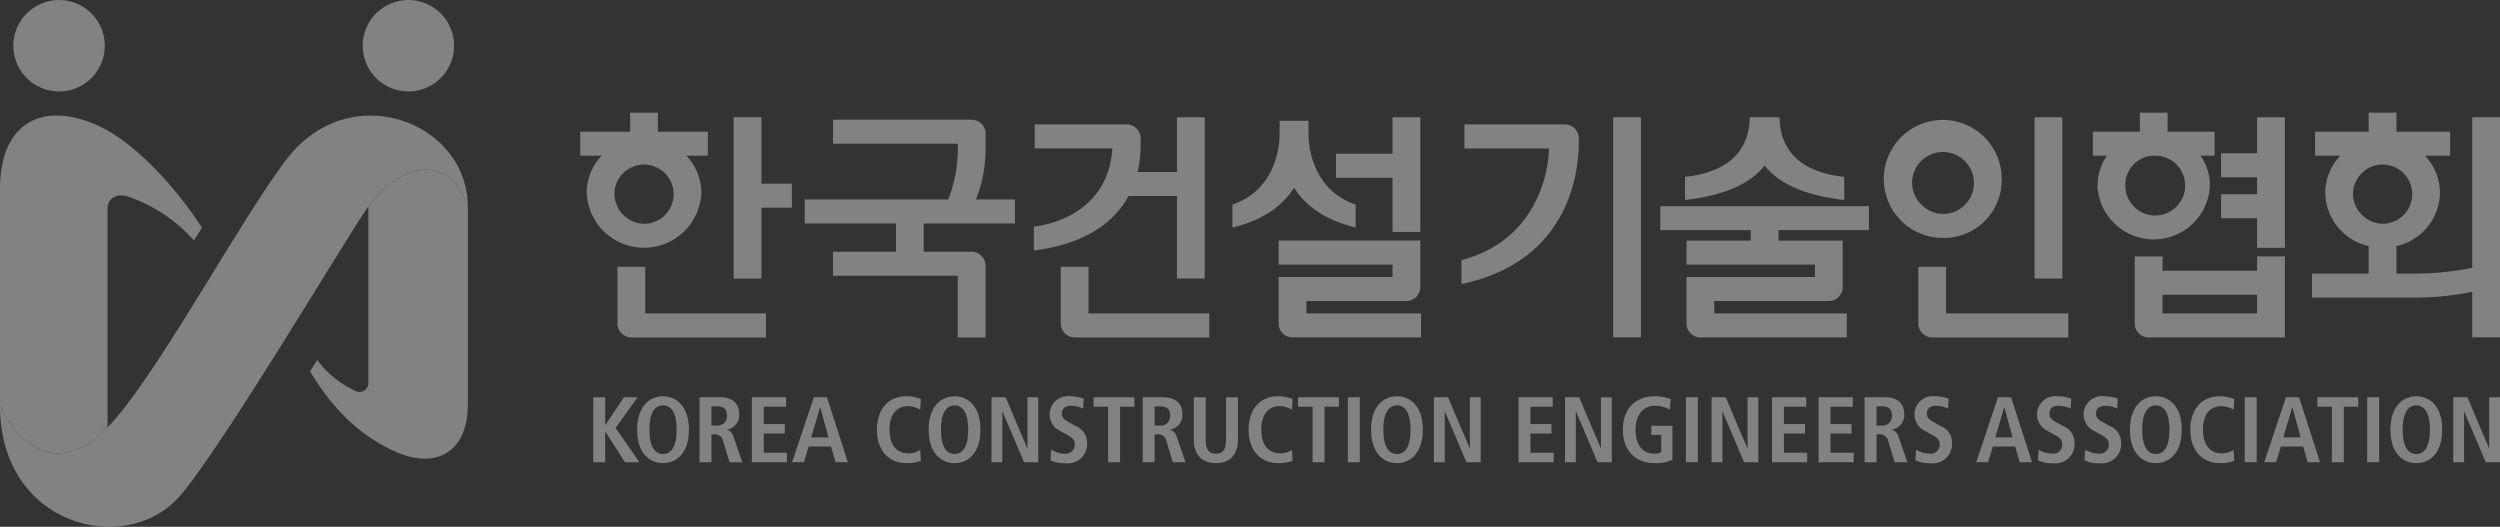 <svg xmlns="http://www.w3.org/2000/svg" width="293.628" height="61.873" viewBox="0 0 293.628 61.873">
  <rect x="0" y="0" width="293.628" height="61.873" fill="#333333" stroke="none"/>
  <g id="그룹_77" data-name="그룹 77" transform="translate(-211.457 -226.092)" opacity="0.39">
    <g id="그룹_74" data-name="그룹 74" transform="translate(281.137 272.635)">
      <path id="패스_197" data-name="패스 197" d="M276.584,269.7h1.4v3.239h.033l2.175-3.239H281.8l-2.593,3.6,2.8,4.036h-1.695l-2.3-3.587h-.033v3.587h-1.4Z" transform="translate(-276.584 -269.587)" fill="#fff"/>
      <path id="패스_198" data-name="패스 198" d="M284.439,269.594c1.587,0,3.041,1.181,3.041,3.927s-1.454,3.928-3.041,3.928-3.041-1.182-3.041-3.928S282.853,269.594,284.439,269.594Zm0,6.782c.886,0,1.6-.755,1.6-2.856s-.71-2.855-1.6-2.855-1.6.754-1.6,2.855S283.553,276.376,284.439,276.376Z" transform="translate(-276.247 -269.594)" fill="#fff"/>
      <path id="패스_199" data-name="패스 199" d="M288.248,269.7h2.384c1.357,0,2.276.613,2.276,2.013a1.716,1.716,0,0,1-1.476,1.794v.032c.284.044.6.175.842.886l.994,2.91H291.78l-.754-2.482a.993.993,0,0,0-1.062-.8h-.315v3.281h-1.4Zm1.969,3.325a1.1,1.1,0,0,0,1.247-1.159c0-.876-.46-1.095-1.247-1.095h-.568v2.253Z" transform="translate(-275.769 -269.587)" fill="#fff"/>
      <path id="패스_200" data-name="패스 200" d="M293.992,269.7h4.014v1.116h-2.614v2.035h2.472v1.116h-2.472v2.252h2.723v1.116h-4.123Z" transform="translate(-275.367 -269.587)" fill="#fff"/>
      <path id="패스_201" data-name="패스 201" d="M302.981,275.493h-2.628l-.545,1.838h-1.4l2.558-7.635H302.5l2.462,7.635h-1.443Zm-.3-1.072-.961-3.565H301.7l-1.049,3.565Z" transform="translate(-275.058 -269.587)" fill="#fff"/>
      <path id="패스_202" data-name="패스 202" d="M312.882,277.174a4.222,4.222,0,0,1-1.651.274c-2.32,0-3.51-1.7-3.51-3.928s1.191-3.927,3.467-3.927a4.829,4.829,0,0,1,1.695.318l-.075,1.258a2.916,2.916,0,0,0-1.444-.416c-1.16,0-2.157.787-2.157,2.767s1,2.768,2.157,2.768a2.381,2.381,0,0,0,1.444-.394Z" transform="translate(-274.407 -269.594)" fill="#fff"/>
      <path id="패스_203" data-name="패스 203" d="M316.445,269.594c1.586,0,3.041,1.181,3.041,3.927s-1.455,3.928-3.041,3.928-3.041-1.182-3.041-3.928S314.859,269.594,316.445,269.594Zm0,6.782c.886,0,1.6-.755,1.6-2.856s-.71-2.855-1.6-2.855-1.6.754-1.6,2.855S315.559,276.376,316.445,276.376Z" transform="translate(-274.01 -269.594)" fill="#fff"/>
      <path id="패스_204" data-name="패스 204" d="M320.3,269.7h1.663l2.537,5.995h.024V269.7h1.268v7.635H324.12l-2.526-5.95h-.021v5.95H320.3Z" transform="translate(-273.527 -269.587)" fill="#fff"/>
      <path id="패스_205" data-name="패스 205" d="M326.855,275.862a3.13,3.13,0,0,0,1.619.471,1.058,1.058,0,0,0,1.16-1.105c0-.547-.318-.788-.994-1.16l-.713-.394a2.147,2.147,0,0,1,1.16-4.08,4.967,4.967,0,0,1,1.6.274l-.067,1.169a3.63,3.63,0,0,0-1.434-.327c-.7,0-1.059.371-1.059.9,0,.569.383.787.809,1.028l.822.459a2.076,2.076,0,0,1,1.322,2.056,2.253,2.253,0,0,1-2.56,2.3,3.491,3.491,0,0,1-1.739-.34Z" transform="translate(-273.081 -269.594)" fill="#fff"/>
      <path id="패스_206" data-name="패스 206" d="M333.213,270.812h-1.707V269.7h4.8v1.116h-1.695v6.519h-1.4Z" transform="translate(-272.744 -269.587)" fill="#fff"/>
      <path id="패스_207" data-name="패스 207" d="M336.9,269.7h2.385c1.356,0,2.276.613,2.276,2.013a1.716,1.716,0,0,1-1.478,1.794v.032c.284.044.6.175.842.886l1,2.91h-1.488l-.754-2.482a.993.993,0,0,0-1.061-.8H338.3v3.281h-1.4Zm1.969,3.325a1.1,1.1,0,0,0,1.248-1.159c0-.876-.46-1.095-1.248-1.095H338.3v2.253Z" transform="translate(-272.367 -269.587)" fill="#fff"/>
      <path id="패스_208" data-name="패스 208" d="M343.905,269.7v4.944c0,1.269.383,1.685,1.2,1.685.8,0,1.193-.416,1.193-1.685V269.7h1.4v4.944c0,2.012-1.16,2.8-2.592,2.8s-2.6-.789-2.6-2.8V269.7Z" transform="translate(-271.975 -269.587)" fill="#fff"/>
      <path id="패스_209" data-name="패스 209" d="M353.688,277.174a4.224,4.224,0,0,1-1.652.274c-2.317,0-3.511-1.7-3.511-3.928s1.194-3.927,3.468-3.927a4.819,4.819,0,0,1,1.7.318l-.077,1.258a2.9,2.9,0,0,0-1.443-.416c-1.16,0-2.155.787-2.155,2.767s.995,2.768,2.155,2.768a2.375,2.375,0,0,0,1.443-.394Z" transform="translate(-271.554 -269.594)" fill="#fff"/>
      <path id="패스_210" data-name="패스 210" d="M355.661,270.812h-1.708V269.7h4.8v1.116H357.06v6.519h-1.4Z" transform="translate(-271.175 -269.587)" fill="#fff"/>
      <path id="패스_211" data-name="패스 211" d="M359.422,269.7h1.4v7.635h-1.4Z" transform="translate(-270.792 -269.587)" fill="#fff"/>
      <path id="패스_212" data-name="패스 212" d="M365.008,269.594c1.586,0,3.04,1.181,3.04,3.927s-1.454,3.928-3.04,3.928-3.041-1.182-3.041-3.928S363.421,269.594,365.008,269.594Zm0,6.782c.886,0,1.6-.755,1.6-2.856s-.71-2.855-1.6-2.855-1.6.754-1.6,2.855S364.121,276.376,365.008,276.376Z" transform="translate(-270.615 -269.594)" fill="#fff"/>
      <path id="패스_213" data-name="패스 213" d="M368.867,269.7h1.662l2.539,5.995h.021V269.7h1.27v7.635h-1.674l-2.526-5.95h-.022v5.95h-1.269Z" transform="translate(-270.132 -269.587)" fill="#fff"/>
      <path id="패스_214" data-name="패스 214" d="M378.158,269.7h4.014v1.116h-2.614v2.035h2.471v1.116h-2.471v2.252h2.723v1.116h-4.123Z" transform="translate(-269.483 -269.587)" fill="#fff"/>
      <path id="패스_215" data-name="패스 215" d="M383.26,269.7h1.662l2.538,5.995h.021V269.7h1.271v7.635h-1.674l-2.526-5.95h-.024v5.95H383.26Z" transform="translate(-269.126 -269.587)" fill="#fff"/>
      <path id="패스_216" data-name="패스 216" d="M392.955,273.062h2.473v3.993a4.556,4.556,0,0,1-2.069.394c-2.449,0-3.751-1.664-3.751-3.928s1.3-3.927,3.751-3.927a4.98,4.98,0,0,1,1.86.327l-.075,1.258a3.41,3.41,0,0,0-1.761-.47c-1.488,0-2.286,1.224-2.286,2.811,0,1.717.778,2.812,2.209,2.812a2.261,2.261,0,0,0,.81-.142v-2.056h-1.16Z" transform="translate(-268.682 -269.594)" fill="#fff"/>
      <path id="패스_217" data-name="패스 217" d="M396.527,269.7h1.4v7.635h-1.4Z" transform="translate(-268.198 -269.587)" fill="#fff"/>
      <path id="패스_218" data-name="패스 218" d="M399.348,269.7h1.663l2.537,5.995h.024V269.7h1.268v7.635h-1.673l-2.526-5.95h-.021v5.95h-1.27Z" transform="translate(-268.001 -269.587)" fill="#fff"/>
      <path id="패스_219" data-name="패스 219" d="M405.982,269.7H410v1.116h-2.614v2.035h2.471v1.116h-2.471v2.252h2.723v1.116h-4.123Z" transform="translate(-267.537 -269.587)" fill="#fff"/>
      <path id="패스_220" data-name="패스 220" d="M411.094,269.7h4.014v1.116h-2.615v2.035h2.473v1.116h-2.473v2.252h2.723v1.116h-4.122Z" transform="translate(-267.18 -269.587)" fill="#fff"/>
      <path id="패스_221" data-name="패스 221" d="M416.143,269.7h2.384c1.357,0,2.276.613,2.276,2.013a1.714,1.714,0,0,1-1.477,1.794v.032c.285.044.6.175.842.886l1,2.91h-1.488l-.754-2.482a.993.993,0,0,0-1.061-.8h-.318v3.281h-1.4Zm1.968,3.325a1.1,1.1,0,0,0,1.247-1.159c0-.876-.459-1.095-1.247-1.095h-.568v2.253Z" transform="translate(-266.827 -269.587)" fill="#fff"/>
      <path id="패스_222" data-name="패스 222" d="M421.806,275.862a3.131,3.131,0,0,0,1.62.471,1.059,1.059,0,0,0,1.16-1.105c0-.547-.318-.788-1-1.16l-.713-.394a2.147,2.147,0,0,1,1.16-4.08,4.966,4.966,0,0,1,1.6.274l-.066,1.169a3.64,3.64,0,0,0-1.434-.327c-.7,0-1.06.371-1.06.9,0,.569.383.787.809,1.028l.822.459a2.076,2.076,0,0,1,1.322,2.056,2.253,2.253,0,0,1-2.559,2.3,3.486,3.486,0,0,1-1.739-.34Z" transform="translate(-266.443 -269.594)" fill="#fff"/>
      <path id="패스_223" data-name="패스 223" d="M432.971,275.493h-2.624l-.548,1.838h-1.4l2.56-7.635h1.532l2.461,7.635h-1.443Zm-.3-1.072-.963-3.565h-.021l-1.051,3.565Z" transform="translate(-265.97 -269.587)" fill="#fff"/>
      <path id="패스_224" data-name="패스 224" d="M435.259,275.862a3.131,3.131,0,0,0,1.62.471,1.059,1.059,0,0,0,1.16-1.105c0-.547-.318-.788-1-1.16l-.71-.394a2.146,2.146,0,0,1,1.16-4.08,4.963,4.963,0,0,1,1.6.274l-.064,1.169a3.649,3.649,0,0,0-1.434-.327c-.7,0-1.061.371-1.061.9,0,.569.382.787.81,1.028l.82.459a2.076,2.076,0,0,1,1.322,2.056,2.251,2.251,0,0,1-2.557,2.3,3.5,3.5,0,0,1-1.741-.34Z" transform="translate(-265.503 -269.594)" fill="#fff"/>
      <path id="패스_225" data-name="패스 225" d="M440.371,275.862a3.134,3.134,0,0,0,1.62.471,1.059,1.059,0,0,0,1.16-1.105c0-.547-.318-.788-1-1.16l-.71-.394a2.146,2.146,0,0,1,1.16-4.08,4.978,4.978,0,0,1,1.6.274l-.065,1.169a3.64,3.64,0,0,0-1.434-.327c-.7,0-1.061.371-1.061.9,0,.569.382.787.811,1.028l.818.459a2.077,2.077,0,0,1,1.324,2.056,2.252,2.252,0,0,1-2.558,2.3,3.5,3.5,0,0,1-1.741-.34Z" transform="translate(-265.145 -269.594)" fill="#fff"/>
      <path id="패스_226" data-name="패스 226" d="M448.316,269.594c1.587,0,3.041,1.181,3.041,3.927s-1.454,3.928-3.041,3.928-3.041-1.182-3.041-3.928S446.73,269.594,448.316,269.594Zm0,6.782c.886,0,1.6-.755,1.6-2.856s-.71-2.855-1.6-2.855-1.6.754-1.6,2.855S447.43,276.376,448.316,276.376Z" transform="translate(-264.79 -269.594)" fill="#fff"/>
      <path id="패스_227" data-name="패스 227" d="M457.062,277.174a4.221,4.221,0,0,1-1.651.274c-2.32,0-3.511-1.7-3.511-3.928s1.192-3.927,3.468-3.927a4.828,4.828,0,0,1,1.695.318l-.076,1.258a2.907,2.907,0,0,0-1.443-.416c-1.16,0-2.157.787-2.157,2.767s1,2.768,2.157,2.768a2.378,2.378,0,0,0,1.443-.394Z" transform="translate(-264.327 -269.594)" fill="#fff"/>
      <path id="패스_228" data-name="패스 228" d="M457.879,269.7h1.4v7.635h-1.4Z" transform="translate(-263.909 -269.587)" fill="#fff"/>
      <path id="패스_229" data-name="패스 229" d="M464.588,275.493h-2.625l-.548,1.838h-1.4l2.559-7.635h1.532l2.462,7.635h-1.444Zm-.294-1.072-.964-3.565h-.02l-1.052,3.565Z" transform="translate(-263.76 -269.587)" fill="#fff"/>
      <path id="패스_230" data-name="패스 230" d="M467.559,270.812h-1.708V269.7h4.8v1.116h-1.695v6.519h-1.4Z" transform="translate(-263.352 -269.587)" fill="#fff"/>
      <path id="패스_231" data-name="패스 231" d="M471.32,269.7h1.4v7.635h-1.4Z" transform="translate(-262.969 -269.587)" fill="#fff"/>
      <path id="패스_232" data-name="패스 232" d="M476.908,269.594c1.586,0,3.041,1.181,3.041,3.927s-1.455,3.928-3.041,3.928-3.041-1.182-3.041-3.928S475.321,269.594,476.908,269.594Zm0,6.782c.886,0,1.6-.755,1.6-2.856s-.71-2.855-1.6-2.855-1.6.754-1.6,2.855S476.022,276.376,476.908,276.376Z" transform="translate(-262.791 -269.594)" fill="#fff"/>
      <path id="패스_233" data-name="패스 233" d="M480.766,269.7h1.663l2.537,5.995h.024V269.7h1.268v7.635h-1.673l-2.526-5.95h-.021v5.95h-1.27Z" transform="translate(-262.309 -269.587)" fill="#fff"/>
    </g>
    <g id="그룹_75" data-name="그룹 75" transform="translate(279.603 239.323)">
      <rect id="사각형_39" data-name="사각형 39" width="3.26" height="25.846" transform="translate(121.323 0.543)" fill="#fff"/>
      <path id="패스_234" data-name="패스 234" d="M432.1,246.439a6.928,6.928,0,1,0-6.922,6.637A6.785,6.785,0,0,0,432.1,246.439Zm-10.526,0a3.636,3.636,0,1,1,3.63,3.82A3.728,3.728,0,0,1,421.574,246.435Z" transform="translate(-265.145 -238.364)" fill="#fff"/>
      <rect id="사각형_40" data-name="사각형 40" width="3.258" height="18.945" transform="translate(170.815 0.543)" fill="#fff"/>
      <path id="패스_235" data-name="패스 235" d="M425.3,255.377h-3.258v6.656a1.64,1.64,0,0,0,1.64,1.643h15.98v-2.82H425.3Z" transform="translate(-264.88 -237.275)" fill="#fff"/>
      <path id="패스_236" data-name="패스 236" d="M454.952,247.022a6.106,6.106,0,0,0-1.11-3.513h1.66v-2.818H449.98v-2.233h-3.258v2.233H441.2v2.818h1.662a6.108,6.108,0,0,0-1.112,3.513,6.606,6.606,0,0,0,13.2,0Zm-9.936,0a3.429,3.429,0,0,1,3.247-3.51h.178a3.514,3.514,0,1,1-3.425,3.51Z" transform="translate(-263.541 -238.458)" fill="#fff"/>
      <path id="패스_237" data-name="패스 237" d="M459.513,243.189h-4.236v2.822h4.236V248h-4.236v2.82h4.236v3.475h3.26V238.966h-3.26Z" transform="translate(-262.557 -238.422)" fill="#fff"/>
      <path id="패스_238" data-name="패스 238" d="M460.175,255.923H449.061v-1.68H445.8v7.869a1.643,1.643,0,0,0,1.642,1.643h15.994v-9.515h-3.26Zm0,5.013H449.061v-2.189h11.114Z" transform="translate(-263.219 -237.355)" fill="#fff"/>
      <path id="패스_239" data-name="패스 239" d="M405.783,244.631c1.565,2.014,4.457,3.49,9.349,4.053v-2.722c-6.727-.708-7.593-4.748-7.593-7h-3.511c0,2.248-.869,6.288-7.6,7v2.722C401.328,248.121,404.218,246.645,405.783,244.631Z" transform="translate(-266.671 -238.423)" fill="#fff"/>
      <path id="패스_240" data-name="패스 240" d="M393.719,251.542H404.34v1.225H396.8v2.821h15.078v1.454H396.8l0,5.455a1.643,1.643,0,0,0,1.642,1.643h17.177v-2.82H400.055v-1.457H413.5a1.643,1.643,0,0,0,1.642-1.644v-5.452H407.6v-1.225h10.622v-2.818H393.719Z" transform="translate(-266.86 -237.74)" fill="#fff"/>
      <path id="패스_241" data-name="패스 241" d="M484.081,239v17.68a33.674,33.674,0,0,1-6.369.678h-2.533v-3.229a6.516,6.516,0,0,0,5.106-6.261,6.289,6.289,0,0,0-1.774-4.361h2.969v-2.818h-6.3v-2.233h-3.26v2.233h-6.3v2.818h2.971a6.3,6.3,0,0,0-1.774,4.361,6.514,6.514,0,0,0,5.1,6.261v3.229H465.26v2.822h12.452a33.461,33.461,0,0,0,6.369-.68v5.345h3.26V239Zm-14,8.869a3.477,3.477,0,1,1,3.475,3.639A3.561,3.561,0,0,1,470.077,247.87Z" transform="translate(-261.859 -238.458)" fill="#fff"/>
      <path id="패스_242" data-name="패스 242" d="M384.041,239.75l-11.8,0v2.821h9.926c-.024,2.721-1.408,10.794-10.271,13.117V258.5c11.8-2.5,13.676-11.728,13.777-16.353l0-.755A1.642,1.642,0,0,0,384.041,239.75Z" transform="translate(-268.386 -238.368)" fill="#fff"/>
      <path id="패스_243" data-name="패스 243" d="M331.166,255.377h-3.26v6.656a1.642,1.642,0,0,0,1.64,1.643h15.8v-2.82H331.166Z" transform="translate(-271.462 -237.275)" fill="#fff"/>
      <path id="패스_244" data-name="패스 244" d="M336.071,248.21h5.686v9.7h3.262V238.966h-3.262v6.424h-4.618a13.433,13.433,0,0,0,.351-3.071l0-.873a1.642,1.642,0,0,0-1.64-1.644h-10.8v2.821h9.121c-.557,8.546-9.222,9.178-9.222,9.178v2.816C331.362,253.8,334.53,251.053,336.071,248.21Z" transform="translate(-271.668 -238.423)" fill="#fff"/>
      <path id="패스_245" data-name="패스 245" d="M364.758,252.434h3.26V238.966h-3.26v4.281h-6.635v2.822h6.635Z" transform="translate(-269.349 -238.422)" fill="#fff"/>
      <path id="패스_246" data-name="패스 246" d="M355.082,259.6h11.734a1.643,1.643,0,0,0,1.642-1.644V252.5H351.822v2.821H365.2v1.454H351.822v5.456a1.641,1.641,0,0,0,1.638,1.643h15.09v-2.82H355.082Z" transform="translate(-269.79 -237.476)" fill="#fff"/>
      <path id="패스_247" data-name="패스 247" d="M353.987,247.22c1.22,1.935,3.416,3.754,7.232,4.666v-2.693c-4.732-1.615-5.514-6.163-5.537-8.25v-1.59h-3.394v1.59c-.024,2.092-.8,6.639-5.54,8.252v2.693C350.568,250.977,352.768,249.156,353.987,247.22Z" transform="translate(-270.144 -238.395)" fill="#fff"/>
      <path id="패스_248" data-name="패스 248" d="M282.5,255.377h-3.262v6.656a1.642,1.642,0,0,0,1.64,1.643h15.8v-2.82H282.5Z" transform="translate(-274.864 -237.275)" fill="#fff"/>
      <path id="패스_249" data-name="패스 249" d="M295.258,238.966H292v18.945h3.26v-8.33h3.567v-2.818h-3.567Z" transform="translate(-273.972 -238.422)" fill="#fff"/>
      <path id="패스_250" data-name="패스 250" d="M289.379,247.87a6.29,6.29,0,0,0-1.776-4.361h2.535v-2.818h-5.863v-2.233h-3.26v2.233H275.15v2.818h2.535a6.281,6.281,0,0,0-1.776,4.361,6.741,6.741,0,0,0,13.47,0Zm-10.208,0a3.477,3.477,0,1,1,3.473,3.639A3.56,3.56,0,0,1,279.171,247.87Z" transform="translate(-275.15 -238.458)" fill="#fff"/>
      <path id="패스_251" data-name="패스 251" d="M321.04,242.758h0v-1.888a1.646,1.646,0,0,0-1.644-1.641H303.123v2.819h14.655v.706a16.3,16.3,0,0,1-1.126,5.844H299.8v2.82h10.715v3.322h-7.4v2.82h14.655v7.245h3.262v-8.422a1.645,1.645,0,0,0-1.644-1.643h-5.617v-3.322h10.714V248.6H319.91A16.315,16.315,0,0,0,321.04,242.758Z" transform="translate(-273.426 -238.404)" fill="#fff"/>
    </g>
    <g id="그룹_76" data-name="그룹 76" transform="translate(211.457 226.092)">
      <path id="패스_252" data-name="패스 252" d="M220.028,236.542a5.366,5.366,0,1,0-6.814-3.348A5.36,5.36,0,0,0,220.028,236.542Z" transform="translate(-211.354 -226.092)" fill="#fff"/>
      <path id="패스_253" data-name="패스 253" d="M211.466,271.113c-.006-.173-.009-.347-.009-.522v.5A.177.177,0,0,0,211.466,271.113Z" transform="translate(-211.457 -222.981)" fill="#fff"/>
      <path id="패스_254" data-name="패스 254" d="M258.374,236.542a5.366,5.366,0,1,0-6.814-3.348A5.36,5.36,0,0,0,258.374,236.542Z" transform="translate(-208.673 -226.092)" fill="#fff"/>
      <path id="패스_255" data-name="패스 255" d="M252.34,249.059v20.706a1.026,1.026,0,0,1-1.459.965,11.629,11.629,0,0,1-4.551-3.662q-.416.666-.836,1.335c2.5,4.176,5.648,7.489,10.059,9.449,4.608,2.055,8.472.189,8.472-5.567V249.066C262.053,242.741,256.187,243.823,252.34,249.059Z" transform="translate(-209.077 -224.79)" fill="#fff"/>
      <path id="패스_256" data-name="패스 256" d="M222.906,239.934c-6.378-2.88-11.449-.384-11.449,7.456v25.425c1.189,2.725,5.759,9.594,12.632,2.6v-25.66c0-1.391,1.187-1.828,2.342-1.484a18.21,18.21,0,0,1,7.8,5.177l.945-1.5C233.147,248.753,228.106,242.279,222.906,239.934Z" transform="translate(-211.457 -225.206)" fill="#fff"/>
      <path id="패스_257" data-name="패스 257" d="M266.4,249.481c-1.993-6.4-7.97-5.219-11.815.168-2.322,3.257-17.258,28.473-22.092,33.91-6.266,7.053-21.041,3.519-21.041-10.744,1.252,2.872,6.262,10.351,13.764,1.344,5.795-6.955,14.389-22.9,19.777-30.1C252.434,234.131,266.4,239.495,266.4,249.481Z" transform="translate(-211.457 -225.205)" fill="#fff"/>
    </g>
  </g>
</svg>
